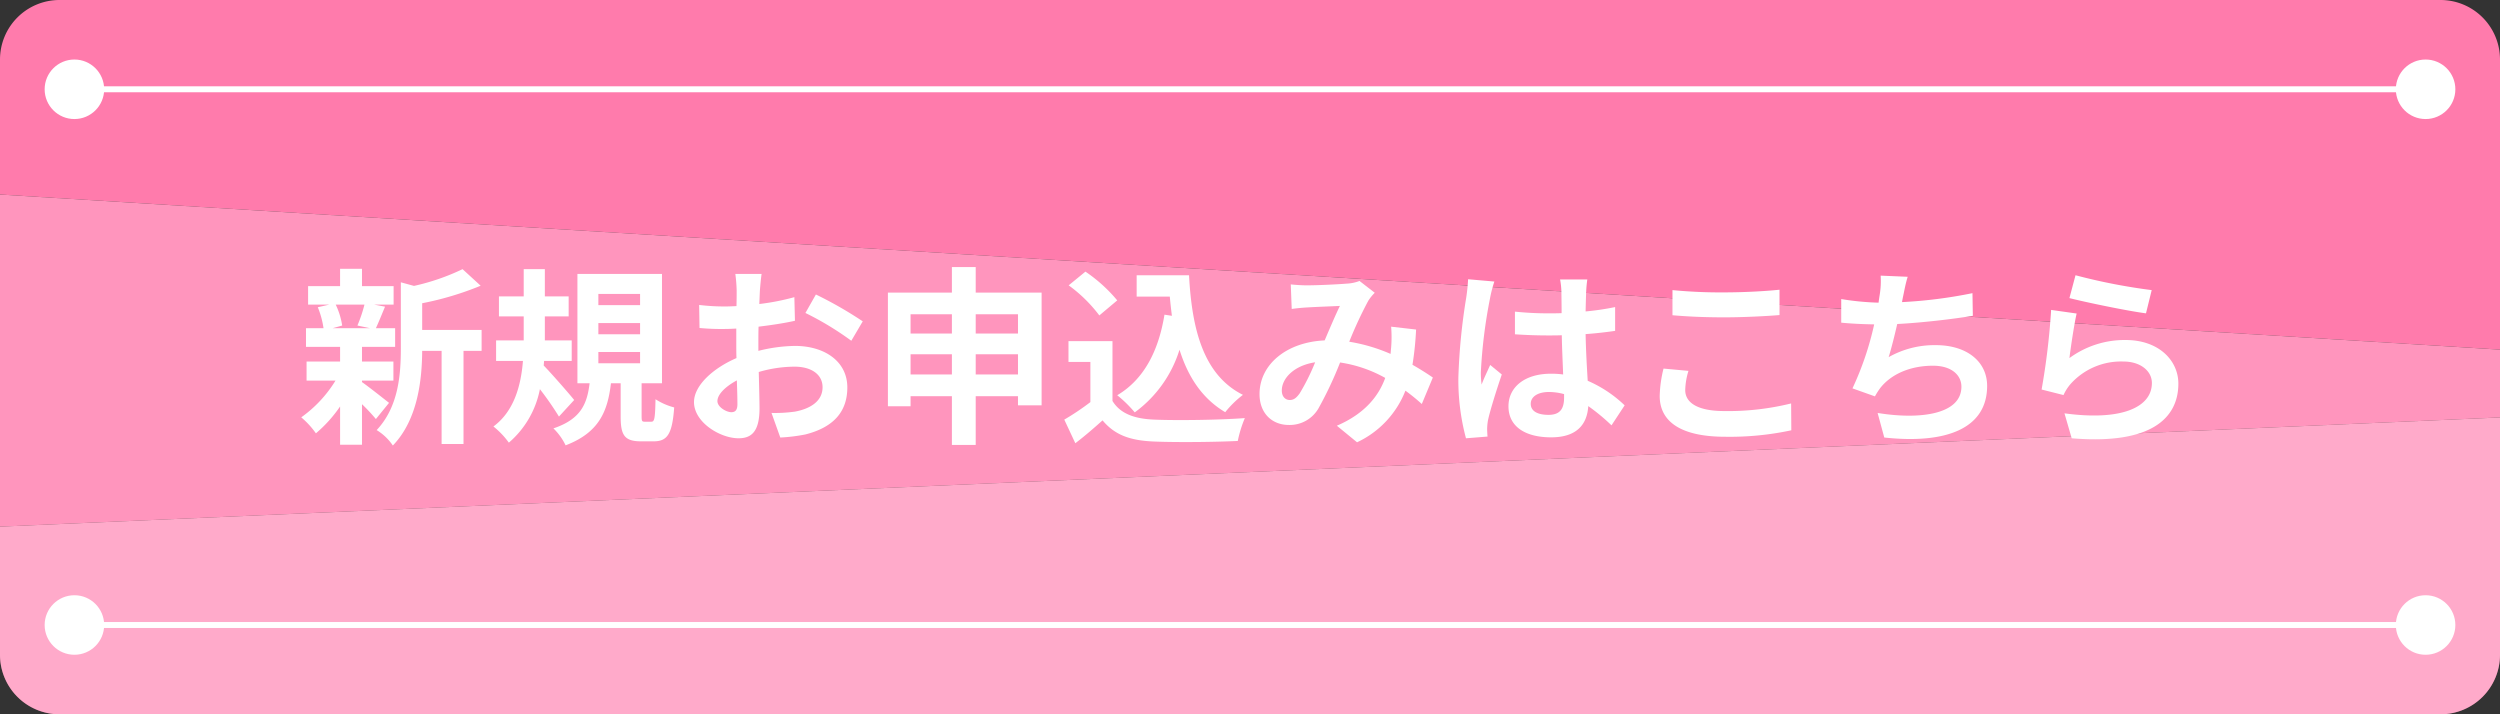 <svg xmlns="http://www.w3.org/2000/svg" width="420" height="120" viewBox="0 0 420 120"><rect x="0" y="0" width="420" height="120" fill="#333333" stroke="none"/><defs><style>.cls-1{fill:#ff7bac;}.cls-2,.cls-3{fill:#fff;}.cls-2{opacity:0.2;}.cls-4{fill:none;stroke:#fff;stroke-miterlimit:10;}</style></defs><g id="レイヤー_2" data-name="レイヤー 2"><g id="_レイヤー_" data-name="&lt;レイヤー&gt;"><path class="cls-1" d="M420,10A10,10,0,0,0,410,0H10A10,10,0,0,0,0,10V32.682L420,58.74Z"/><polygon class="cls-1" points="420 70.131 420 58.74 0 32.682 0 88.475 420 70.131"/><polygon class="cls-2" points="420 70.131 420 58.74 0 32.682 0 88.475 420 70.131"/><path class="cls-1" d="M0,110a10,10,0,0,0,10,10H410a10,10,0,0,0,10-10V70.131L0,88.475Z"/><path class="cls-2" d="M0,110a10,10,0,0,0,10,10H410a10,10,0,0,0,10-10V70.131L0,88.475Z"/><path class="cls-2" d="M0,110a10,10,0,0,0,10,10H410a10,10,0,0,0,10-10V70.131L0,88.475Z"/><circle class="cls-3" cx="12.5" cy="15" r="5"/><circle class="cls-3" cx="407.5" cy="15" r="5"/><line class="cls-4" x1="12.5" y1="15" x2="407.5" y2="15"/><circle class="cls-3" cx="12.5" cy="105" r="5"/><circle class="cls-3" cx="407.5" cy="105" r="5"/><line class="cls-4" x1="12.5" y1="105" x2="407.5" y2="105"/><path class="cls-3" d="M60.815,64.192c1.151.8,3.808,2.912,4.543,3.487l-2.208,2.721a29.886,29.886,0,0,0-2.335-2.496v6.815H57.135V68.288a22.575,22.575,0,0,1-4.063,4.512,14.083,14.083,0,0,0-2.464-2.688,20.995,20.995,0,0,0,5.76-6.176H51.504V60.736h5.631V58.273H51.407V55.137h2.944a14.821,14.821,0,0,0-.96-3.52l1.952-.447h-3.584V48.066h5.375V45.154h3.681v2.912h5.312v3.104h-3.296l1.855.352c-.576,1.376-1.088,2.656-1.536,3.615h3.232v3.137H60.815v2.463h5.279v3.2h-5.279Zm-4.416-13.022a12.612,12.612,0,0,1,1.088,3.52l-1.6.447h6.271l-2.112-.447a23.897,23.897,0,0,0,1.184-3.52Zm24.51,7.775H77.87V74.592H74.19V58.945H70.926c-.031,4.768-.703,11.52-4.927,15.902a8.776,8.776,0,0,0-2.721-2.592c3.681-3.904,4.064-9.344,4.064-13.759V47.426l2.208.607A37.66,37.66,0,0,0,77.71,45.218L80.75,48.002a51.792,51.792,0,0,1-9.824,2.943v4.48h9.983Z"/><path class="cls-3" d="M93.903,69.984a51.651,51.651,0,0,0-3.2-4.607,15.791,15.791,0,0,1-5.216,8.99,13.822,13.822,0,0,0-2.592-2.719c3.52-2.592,4.64-6.977,4.96-11.008H83.344V57.186H87.983V53.153H83.823V49.793H87.983v-4.575h3.552V49.793h4v3.36h-4v4.032h4.512v3.455H91.407l-.064.768c1.344,1.377,4.416,4.896,5.12,5.792Zm15.519.863c.512,0,.64-.416.704-3.775a10.723,10.723,0,0,0,3.136,1.376c-.32,4.544-1.185,5.696-3.456,5.696h-2.111c-2.816,0-3.424-1.057-3.424-4.192V64.385h-1.632c-.544,4.703-1.984,8.287-7.616,10.432a10.084,10.084,0,0,0-2.048-2.849c4.672-1.567,5.664-4.191,6.08-7.583H97.007V46.018h14.207V64.385H107.79v5.504c0,.863.063.959.544.959Zm-8.896-19.582h7.008V49.377h-7.008Zm0,4.896h7.008V54.273h-7.008Zm0,4.864h7.008V59.137h-7.008Z"/><path class="cls-3" d="M127.663,48.802c-.032.704-.064,1.472-.097,2.272a39.348,39.348,0,0,0,5.888-1.152l.097,3.967c-1.824.416-4.032.736-6.112.992-.031.961-.031,1.952-.031,2.881v1.184a26.455,26.455,0,0,1,6.144-.832c4.927,0,8.799,2.56,8.799,6.975,0,3.776-1.983,6.624-7.071,7.904a29.206,29.206,0,0,1-4.191.512L129.614,69.376a24.717,24.717,0,0,0,3.937-.224c2.592-.48,4.64-1.76,4.64-4.096,0-2.176-1.92-3.456-4.704-3.456a21.605,21.605,0,0,0-6.016.895c.064,2.528.128,5.024.128,6.112,0,3.968-1.408,5.023-3.52,5.023-3.104,0-7.487-2.688-7.487-6.079,0-2.784,3.199-5.695,7.136-7.393-.032-.768-.032-1.535-.032-2.271v-2.688c-.608.032-1.185.064-1.696.064a39.233,39.233,0,0,1-4.479-.16l-.064-3.872a35.565,35.565,0,0,0,4.416.256c.576,0,1.216-.032,1.856-.063.031-1.12.031-2.049.031-2.592a25.844,25.844,0,0,0-.224-2.816h4.416C127.854,46.594,127.727,47.97,127.663,48.802Zm-4.8,20.446c.576,0,1.023-.256,1.023-1.344,0-.8-.031-2.271-.096-4-1.952,1.057-3.264,2.368-3.264,3.488C120.527,68.385,122.031,69.248,122.863,69.248Zm22.078-15.263L143.021,57.249a50.89,50.89,0,0,0-7.711-4.671l1.76-3.104A66.914,66.914,0,0,1,144.941,53.985Z"/><path class="cls-3" d="M174.989,49.154V68.096h-3.968V66.561H163.919v8.191h-4v-8.191h-6.943v1.695H149.168V49.154h10.751V44.865h4V49.154Zm-22.014,3.646V56.033H159.919V52.801ZM159.919,62.912V59.521h-6.943v3.391Zm4-10.111V56.033h7.103V52.801Zm7.103,10.111V59.521H163.919v3.391Z"/><path class="cls-3" d="M186.896,67.36c1.312,2.144,3.711,3.008,7.039,3.136,3.744.16,10.943.064,15.199-.256a19.967,19.967,0,0,0-1.185,3.84c-3.839.191-10.271.256-14.078.096-3.937-.16-6.56-1.056-8.64-3.552-1.408,1.248-2.816,2.496-4.576,3.84l-1.855-3.968a42.021,42.021,0,0,0,4.384-2.943V60.801h-3.68V57.312h7.392Zm-2.208-14.367a24.224,24.224,0,0,0-5.151-5.056l2.815-2.304a25.642,25.642,0,0,1,5.344,4.831Zm12.19.063c-.128-1.055-.256-2.143-.352-3.23H190.959v-3.584h8.799c.48,9.055,2.4,16.767,9.056,20.094a17.102,17.102,0,0,0-2.976,2.912c-3.936-2.336-6.271-6.016-7.68-10.495a20.547,20.547,0,0,1-7.52,10.527,21.063,21.063,0,0,0-2.943-2.88c4.479-2.656,6.943-7.424,7.936-13.535Z"/><path class="cls-3" d="M219.503,47.938c1.824,0,5.216-.16,6.72-.287a6.889,6.889,0,0,0,2.176-.449l2.56,1.984a7.785,7.785,0,0,0-1.088,1.344,68.081,68.081,0,0,0-3.199,6.88,28.77,28.77,0,0,1,6.943,2.048c.032-.385.063-.736.096-1.088a21.147,21.147,0,0,0,0-3.488l4.191.48a52.144,52.144,0,0,1-.607,5.92c1.344.768,2.496,1.504,3.424,2.144l-1.856,4.447a33.634,33.634,0,0,0-2.751-2.239,15.994,15.994,0,0,1-8.128,8.671l-3.392-2.784c4.831-2.08,7.071-5.119,8.127-8.031a22.193,22.193,0,0,0-7.583-2.592,62.857,62.857,0,0,1-3.616,7.68,5.576,5.576,0,0,1-4.991,2.816c-2.815,0-4.928-1.953-4.928-5.184,0-4.961,4.512-8.736,10.943-9.023.896-2.112,1.824-4.288,2.56-5.792-1.279.063-4.031.16-5.504.256-.64.032-1.76.128-2.592.256l-.159-4.128C217.711,47.873,218.799,47.938,219.503,47.938ZM216.688,67.2c.64,0,1.088-.319,1.664-1.12a35.962,35.962,0,0,0,2.592-5.215c-3.584.543-5.6,2.719-5.6,4.735C215.344,66.656,215.951,67.2,216.688,67.2Z"/><path class="cls-3" d="M250.319,50.146A85.34,85.34,0,0,0,248.783,62.529a15.169,15.169,0,0,0,.128,2.079c.416-1.12.96-2.208,1.44-3.296l1.951,1.6c-.895,2.625-1.92,5.889-2.304,7.616a8.959,8.959,0,0,0-.16,1.504c0,.319.032.864.064,1.312l-3.616.288a37.587,37.587,0,0,1-1.279-10.239,101.404,101.404,0,0,1,1.312-13.343,30.603,30.603,0,0,0,.32-3.136l4.415.384A20.761,20.761,0,0,0,250.319,50.146Zm16.158-1.12c-.031.704-.063,1.889-.096,3.296a43.826,43.826,0,0,0,4.96-.735v3.999c-1.536.224-3.2.416-4.96.544.064,3.104.225,5.664.353,7.84a20.96,20.96,0,0,1,6.207,4.127l-2.208,3.36a33.434,33.434,0,0,0-3.903-3.231c-.192,3.071-1.92,5.247-6.239,5.247-4.416,0-7.168-1.855-7.168-5.216,0-3.231,2.752-5.471,7.104-5.471a14.278,14.278,0,0,1,2.08.127c-.064-1.983-.192-4.319-.225-6.591-.768.032-1.535.032-2.271.032-1.888,0-3.712-.064-5.6-.192V52.354a53.479,53.479,0,0,0,5.6.288c.736,0,1.504,0,2.24-.032,0-1.568-.032-2.88-.032-3.552a13.61,13.61,0,0,0-.224-2.112h4.575A20.217,20.217,0,0,0,266.478,49.025Zm-6.335,20.671c1.952,0,2.624-1.024,2.624-2.912V66.209a9.857,9.857,0,0,0-2.561-.353c-1.823,0-3.039.769-3.039,1.983C257.167,69.152,258.446,69.696,260.143,69.696Z"/><path class="cls-3" d="M283.119,65.537c0,2.047,1.952,3.52,6.56,3.52a43.947,43.947,0,0,0,11.231-1.28l.031,4.512A49.303,49.303,0,0,1,289.839,73.376c-7.328,0-11.008-2.464-11.008-6.848a20.692,20.692,0,0,1,.641-4.607l4.191.384A11.784,11.784,0,0,0,283.119,65.537Zm6.56-16.416c3.168,0,6.815-.191,9.279-.447v4.256c-2.24.191-6.208.384-9.247.384-3.36,0-6.144-.128-8.735-.353V48.738A84,84,0,0,0,289.679,49.121Z"/><path class="cls-3" d="M319.727,49.762c-.063.288-.128.64-.191.992A78.394,78.394,0,0,0,331.374,49.25l.063,3.807c-3.327.545-8.415,1.152-12.703,1.377-.447,1.951-.959,4-1.439,5.567a15.588,15.588,0,0,1,7.936-2.017c5.184,0,8.607,2.752,8.607,6.848,0,7.2-6.943,9.792-17.279,8.672L315.439,69.376c7.007,1.152,14.078.288,14.078-4.415,0-1.92-1.632-3.52-4.768-3.52-3.68,0-6.943,1.311-8.863,3.743a12.014,12.014,0,0,0-.896,1.407l-3.775-1.344a51.209,51.209,0,0,0,3.647-10.751c-2.016-.032-3.904-.128-5.536-.288V50.242a45.88,45.88,0,0,0,6.271.607c.064-.48.129-.928.192-1.312a14.514,14.514,0,0,0,.16-3.231l4.544.192C320.143,47.617,319.951,48.705,319.727,49.762Z"/><path class="cls-3" d="M347.663,60.16a15.665,15.665,0,0,1,9.439-3.039c5.6,0,8.863,3.455,8.863,7.328,0,5.822-4.607,10.303-17.919,9.183l-1.216-4.192c9.6,1.312,14.687-1.023,14.687-5.087,0-2.079-1.983-3.616-4.768-3.616a11.387,11.387,0,0,0-8.895,3.776,7.746,7.746,0,0,0-1.185,1.856l-3.68-.929a117.811,117.811,0,0,0,1.6-13.375l4.288.608C348.463,54.434,347.887,58.337,347.663,60.16Zm13.823-11.422-.96,3.903c-3.232-.416-10.367-1.92-12.863-2.56l1.023-3.84A98.159,98.159,0,0,0,361.486,48.738Z"/></g></g></svg>